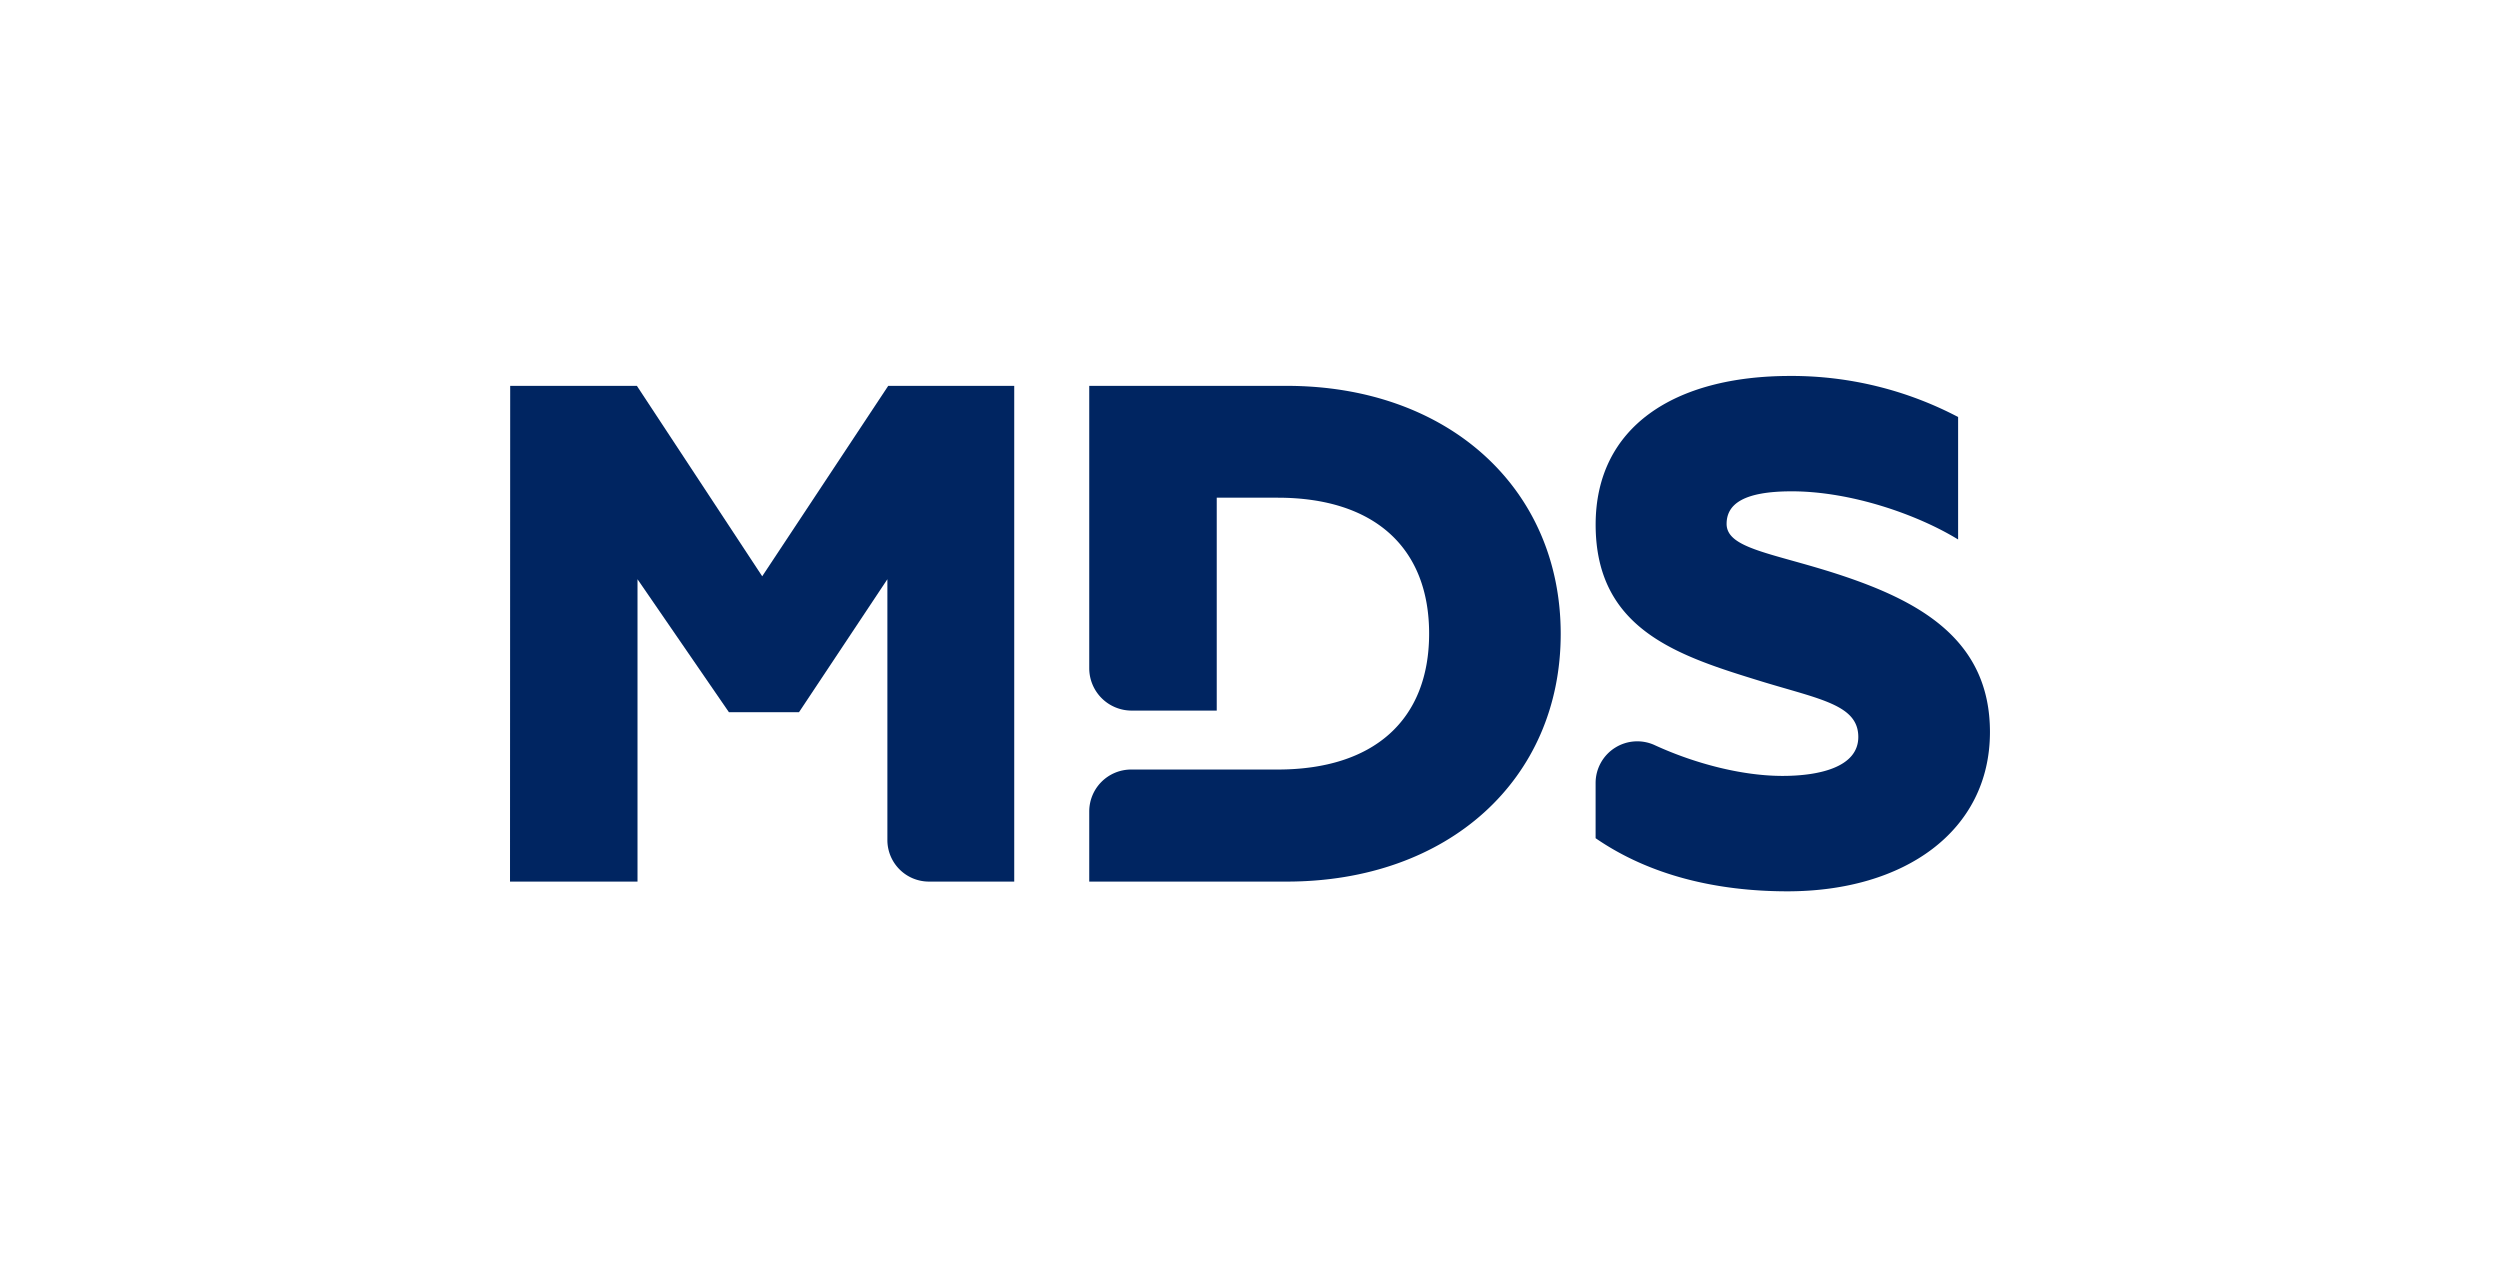 <svg id="Layer_1" data-name="Layer 1" xmlns="http://www.w3.org/2000/svg" viewBox="0 0 686.26 347.87"><defs><style>.cls-1{fill:#002561;}</style></defs><path class="cls-1" d="M353.19,105.92H299v77.5a11.64,11.64,0,0,0,11.64,11.64H334V136.62h16.71c26.43,0,41.59,13.61,41.59,37.31s-15.16,37.31-41.59,37.31H310.48A11.51,11.51,0,0,0,299,222.74V242h54.22c44.3,0,75.2-28,75.2-68S397.49,105.92,353.19,105.92Z"/><path class="cls-1" d="M140.05,105.92h34.78l34.4,52.27,34.59-52.27h34.59V242H255a11.41,11.41,0,0,1-11.41-11.42V159L219.33,195.5H200.09L175,159v83h-35Z"/><path class="cls-1" d="M438,230.09V214.91a11.44,11.44,0,0,1,16.32-10.32c10.9,5,23.86,8.4,35,8.4,9.91,0,20.79-2.33,20.79-10.69,0-8.74-10.3-10.3-26.24-15.15-22.73-7-45.86-14-45.86-43.14,0-26.82,21.57-40.81,53.44-40.81a98.33,98.33,0,0,1,46.06,11.27v33.62c-11.08-6.8-29.34-13.22-45.67-13.22-13.21,0-17.88,3.5-17.88,8.94,0,6.8,12.64,8,30.51,13.8,22,7.19,41.78,17.68,41.78,43.33,0,27.21-23.51,43.73-55.57,43.73C471.4,244.67,452.94,240.39,438,230.09Z"/></svg>
